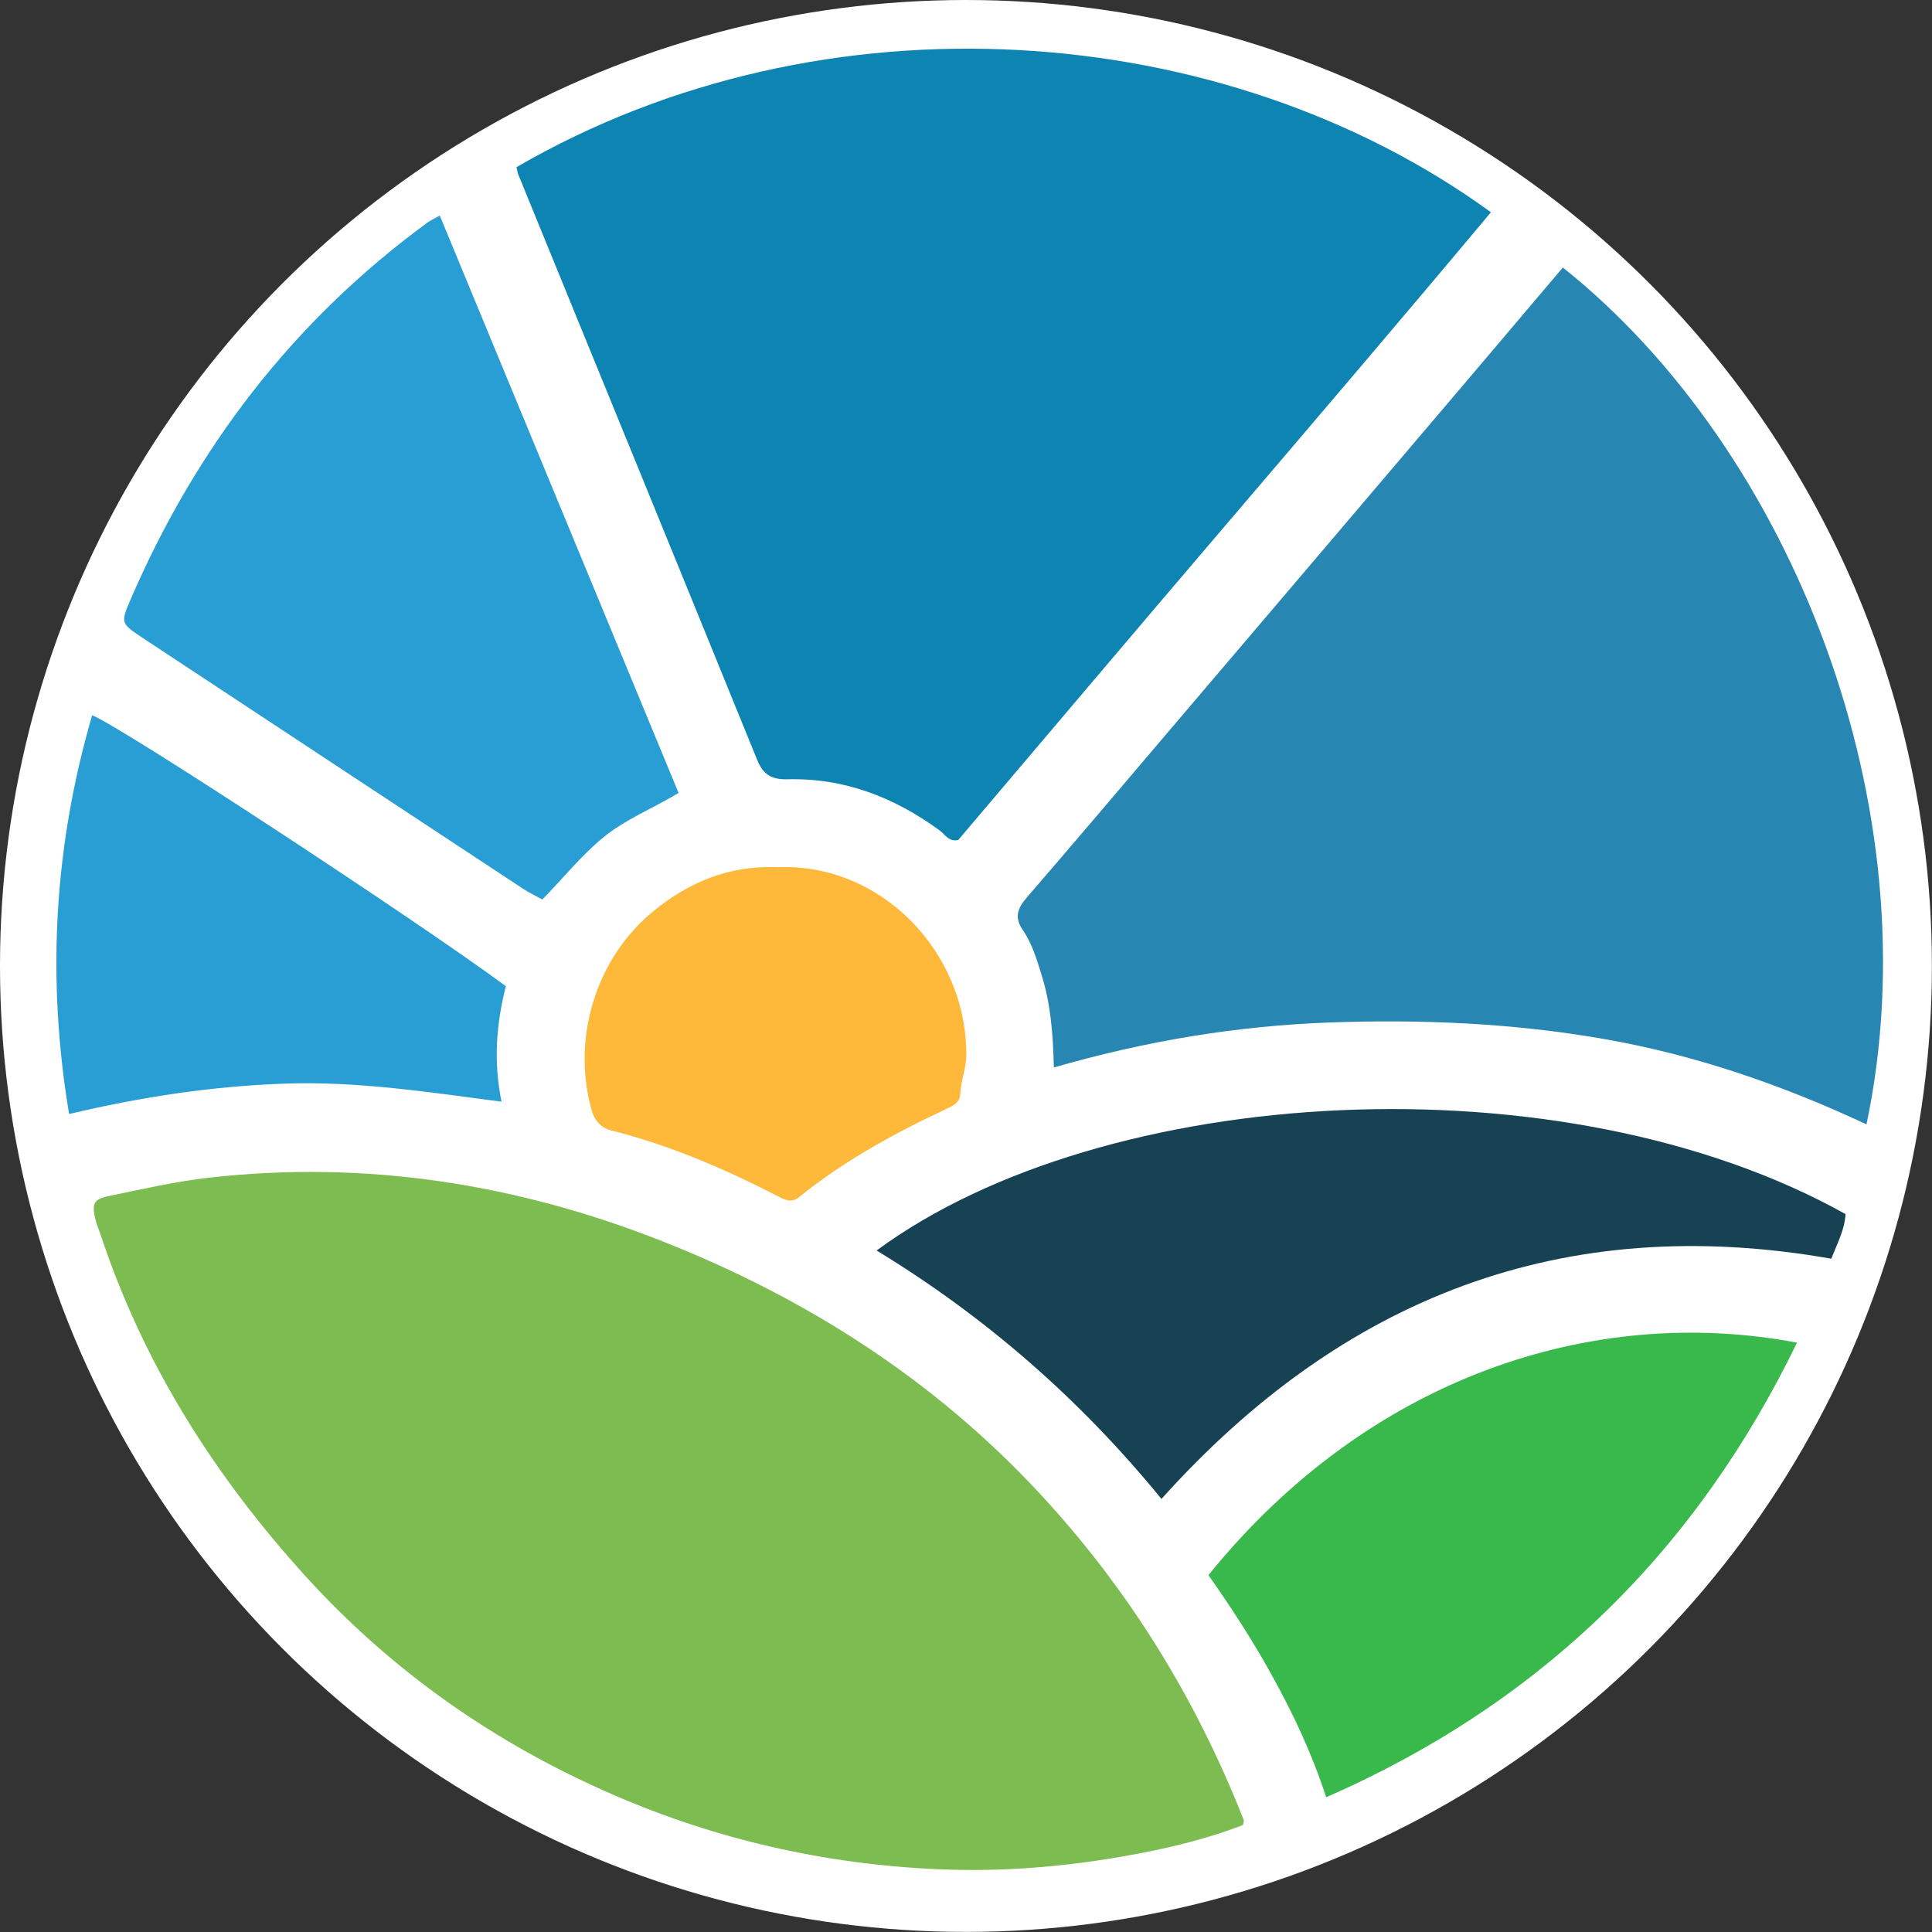 <?xml version="1.0" encoding="UTF-8"?>
<svg id="Layer_1" xmlns="http://www.w3.org/2000/svg" viewBox="0 0 205.25 205.25">
  <rect x="0" y="0" width="205.25" height="205.25" fill="#333333" stroke="none"/>
  <defs>
    <style>
      .cls-1 {
        fill: #174254;
      }

      .cls-2 {
        fill: #299ed4;
      }

      .cls-3 {
        fill: #fff;
      }

      .cls-4 {
        fill: #0e84b2;
      }

      .cls-5 {
        fill: #7cbc50;
      }

      .cls-6 {
        fill: #39b94c;
      }

      .cls-7 {
        fill: #feb83a;
      }

      .cls-8 {
        fill: #2887b2;
      }
    </style>
  </defs>
  <circle class="cls-3" cx="102.62" cy="102.62" r="102.62"/>
  <path class="cls-5" d="M132.03,193.89c-4.08,1.58-8.42,2.58-12.8,3.34-6.47,1.13-13.01,1.64-19.58,1.35-12-.52-23.55-3.15-34.55-7.93-12.5-5.43-23.47-13.1-32.65-23.21-9.65-10.63-17.22-22.55-21.76-36.26-.17-.52-.4-1.02-.53-1.55-.44-1.75-.23-2.24,1.46-2.58,3.52-.72,7.04-1.54,10.61-1.94,16.6-1.87,32.64.64,48.12,6.75,15.26,6.02,28.8,14.66,40.03,26.72,9.49,10.2,16.68,21.85,21.76,34.8.03.08-.03.2-.09.5Z"/>
  <path class="cls-4" d="M54.87,17.76C87.56-1.21,130.08,1.96,158.39,22.55c-9.39,11.23-18.88,22.34-28.36,33.45-9.45,11.07-18.84,22.18-28.23,33.24-1,.22-1.4-.59-1.98-1.02-4.82-3.52-10.13-5.59-16.17-5.43-1.65.04-2.57-.48-3.21-2.06-8.43-20.74-16.91-41.45-25.37-62.17-.08-.19-.1-.4-.2-.81Z"/>
  <path class="cls-8" d="M111.96,113.42c-.09-3.59-.34-6.73-1.28-9.76-.52-1.67-1.01-3.38-2-4.82-.94-1.36-.6-2.32.38-3.46,5.22-6.05,10.38-12.14,15.55-18.22,9.5-11.16,19-22.32,28.49-33.49,4.32-5.08,8.63-10.17,12.93-15.25,24.44,19.48,39.31,57.59,32.26,91.03-8.94-4.18-18.13-7.36-27.83-9.06-9.64-1.69-19.33-2.11-29.06-1.77-9.85.35-19.52,1.92-29.46,4.79Z"/>
  <path class="cls-2" d="M46.72,22.9c8.51,20.57,16.91,40.88,25.37,61.34-2.76,1.66-5.61,2.78-7.98,4.71-2.38,1.95-4.27,4.35-6.5,6.61-.7-.39-1.38-.71-2.01-1.12-13.49-8.89-26.98-17.78-40.46-26.68-2.28-1.51-2.33-1.6-1.33-3.93,6.97-16.2,17.33-29.74,31.61-40.19.26-.19.55-.32,1.29-.74Z"/>
  <path class="cls-1" d="M123.39,159.24c-8.69-10.64-18.72-19.36-30.26-26.39,24.1-17.78,72.85-20.67,102.93-3.87-.07,1.6-.83,3.02-1.51,4.74-28.44-5-51.89,4.07-71.16,25.52Z"/>
  <path class="cls-6" d="M140.89,190.94c-1.52-4.66-3.43-8.69-5.57-12.6-2.09-3.82-4.45-7.48-6.94-11,16.97-20.99,40.8-28.82,62.53-24.7-10.75,22.15-27.13,38.27-50.03,48.3Z"/>
  <path class="cls-2" d="M7.34,118.35c-2.4-14.4-1.61-28.43,2.45-42.36,2.97,1.12,34.7,21.93,43.95,28.78-.97,3.85-1.36,7.82-.46,12.27-7.72-1.01-15.31-2.19-23.01-1.92-7.63.27-15.13,1.38-22.93,3.23Z"/>
  <path class="cls-7" d="M82.68,92.13c10.8-.44,19.99,8.86,19.98,19.91,0,1.46-.59,2.77-.65,4.19-.04.9-.72,1.23-1.45,1.57-5.55,2.59-10.89,5.52-15.67,9.38-.72.58-1.34.38-2.09-.01-5.71-2.96-11.6-5.49-17.85-7.07-1.19-.3-1.82-1.13-2.12-2.24-2.1-7.59.49-15.99,6.44-20.94,3.97-3.3,8.35-5.02,13.42-4.79Z"/>
</svg>